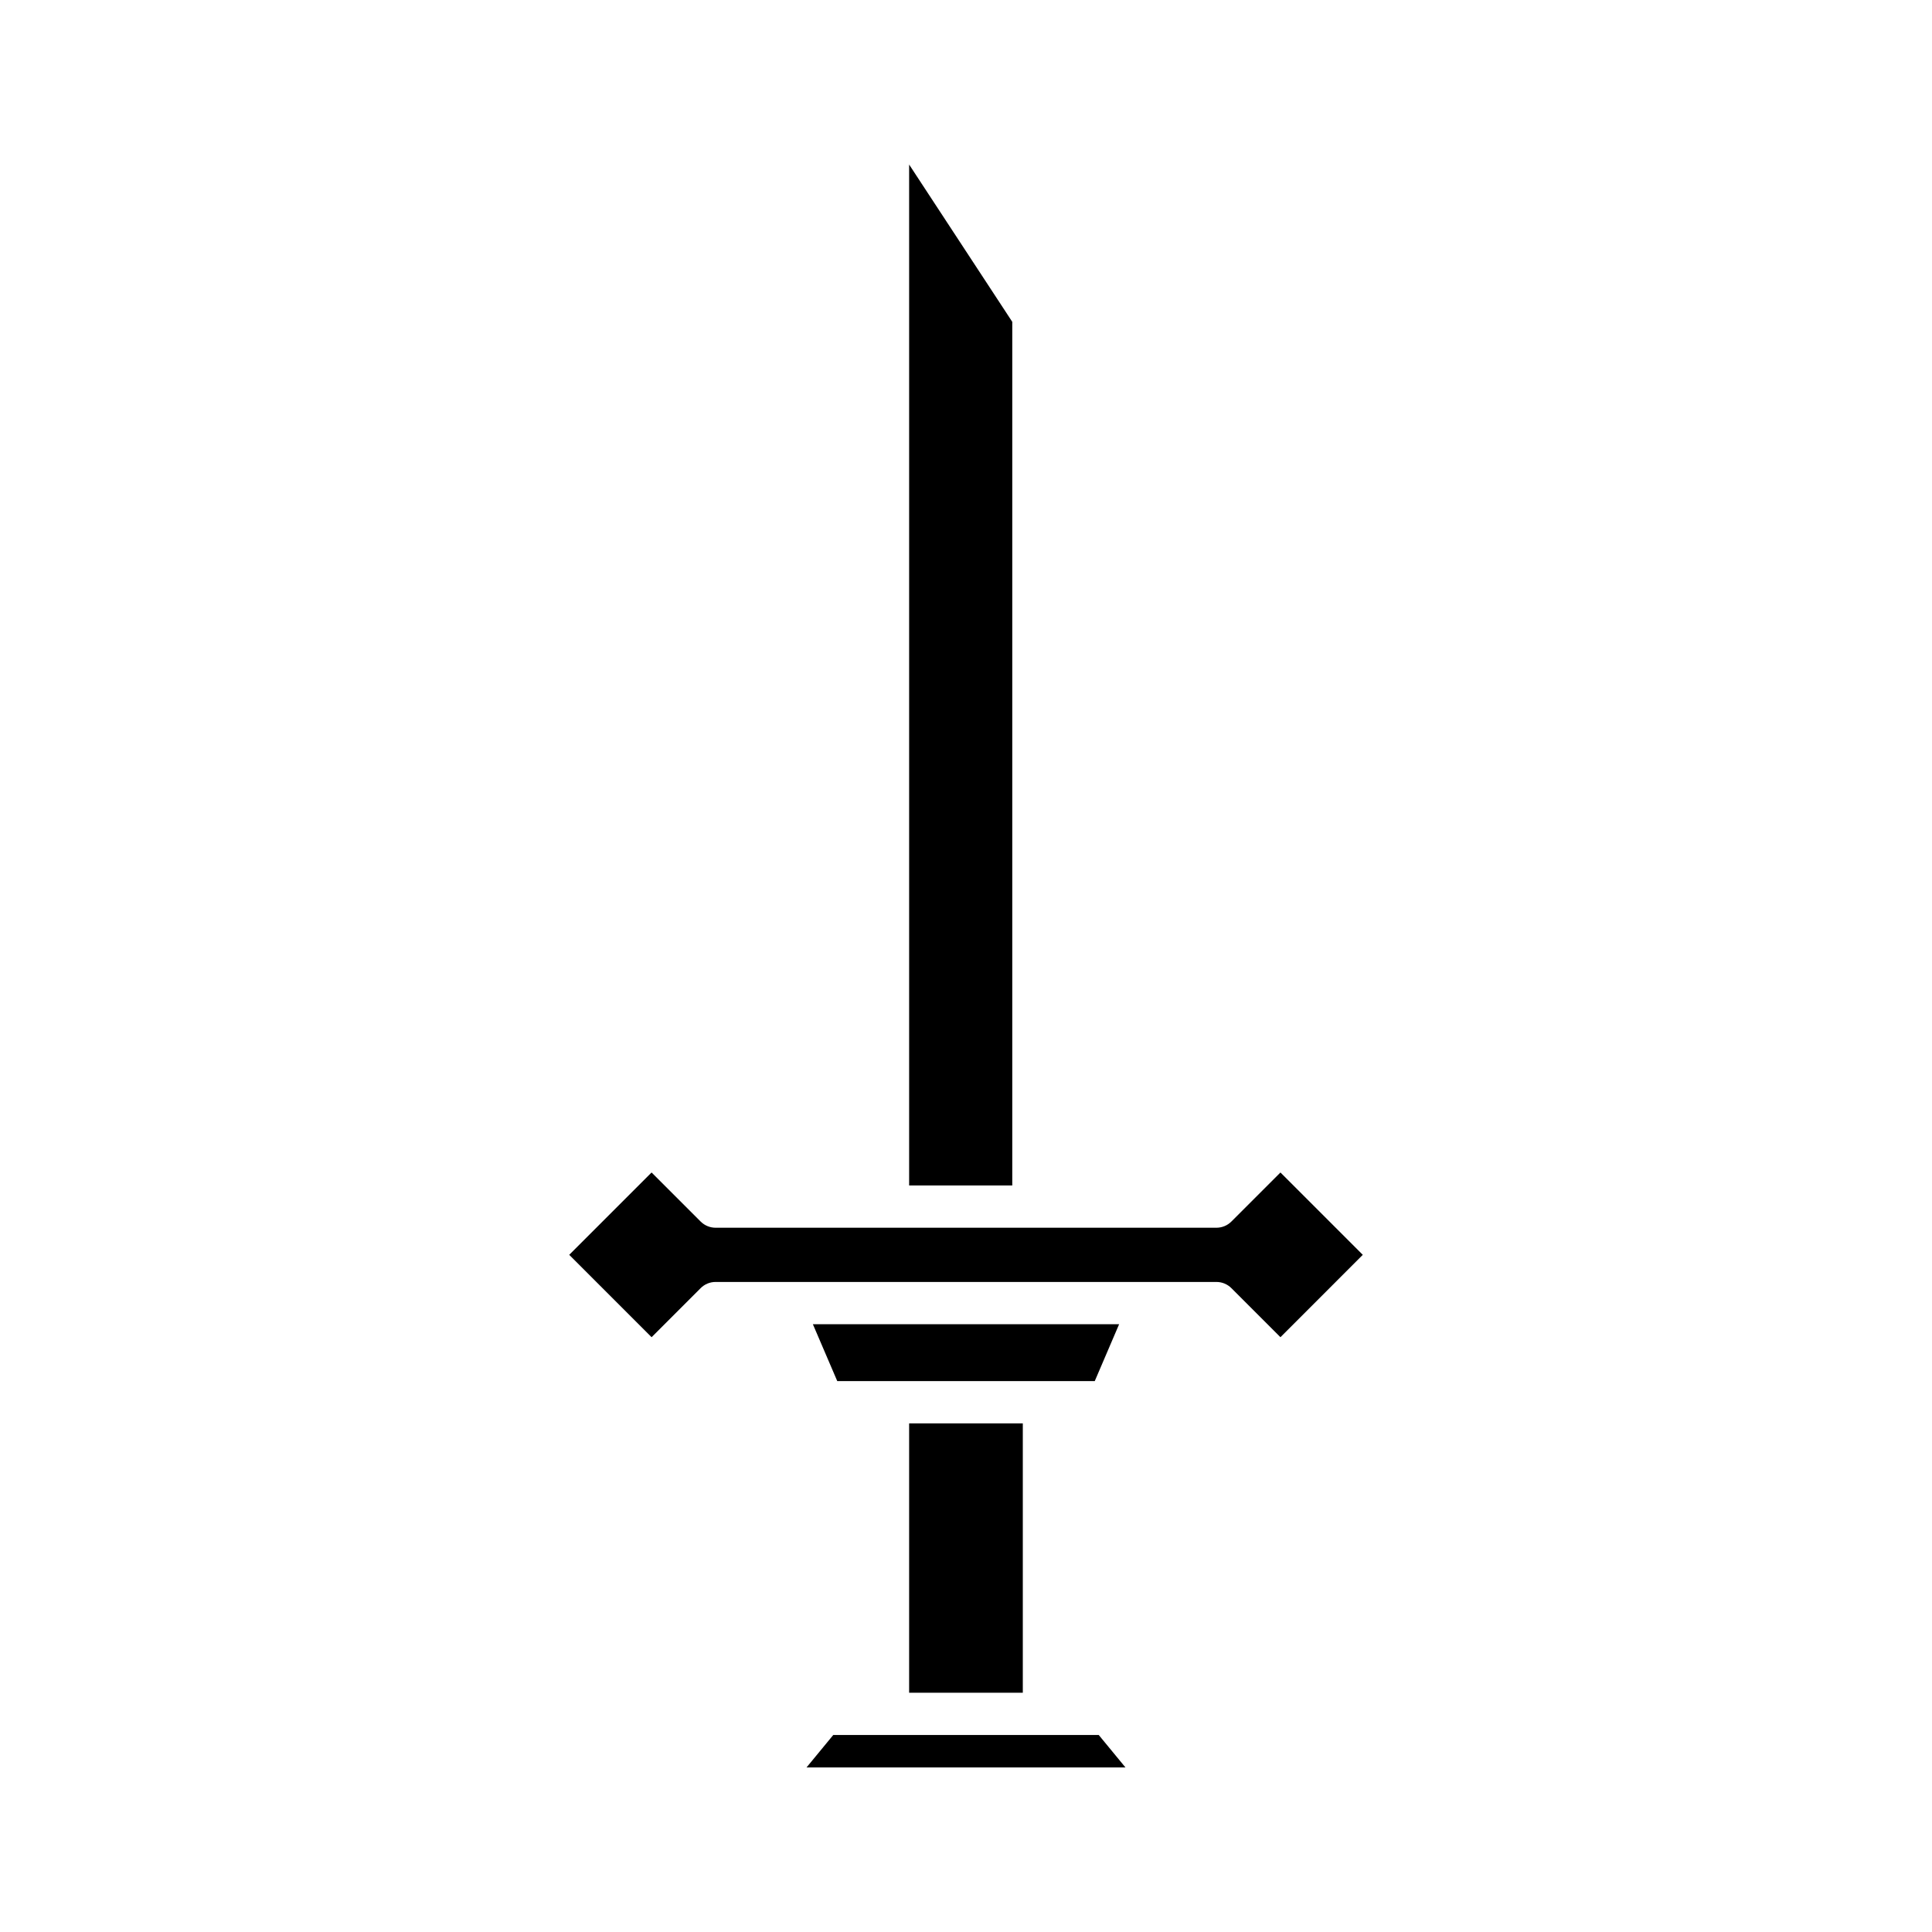 <?xml version="1.0" encoding="UTF-8"?>
<!-- Uploaded to: SVG Repo, www.svgrepo.com, Generator: SVG Repo Mixer Tools -->
<svg fill="#000000" width="800px" height="800px" version="1.1" viewBox="144 144 512 512" xmlns="http://www.w3.org/2000/svg">
 <g>
  <path d="m384.93 458.17h27.332v-228.88l-27.332-41.684z"/>
  <path d="m442.26 612.39-7.086-8.605h-70.348l-7.086 8.605z"/>
  <path d="m384.93 521.21h30.125v71.383h-30.125z"/>
  <path d="m440.58 494.93h-81.16l6.465 15.082h68.234z"/>
  <path d="m470.33 467.72c-1.051 1.051-2.473 1.641-3.957 1.641h-132.74c-1.484 0-2.906-0.59-3.957-1.641l-13-13-21.824 21.824 21.824 21.828 13-13c1.051-1.051 2.473-1.641 3.957-1.641h132.74c1.484 0 2.91 0.59 3.957 1.641l13 13 21.824-21.828-21.824-21.824z"/>
 </g>
</svg>